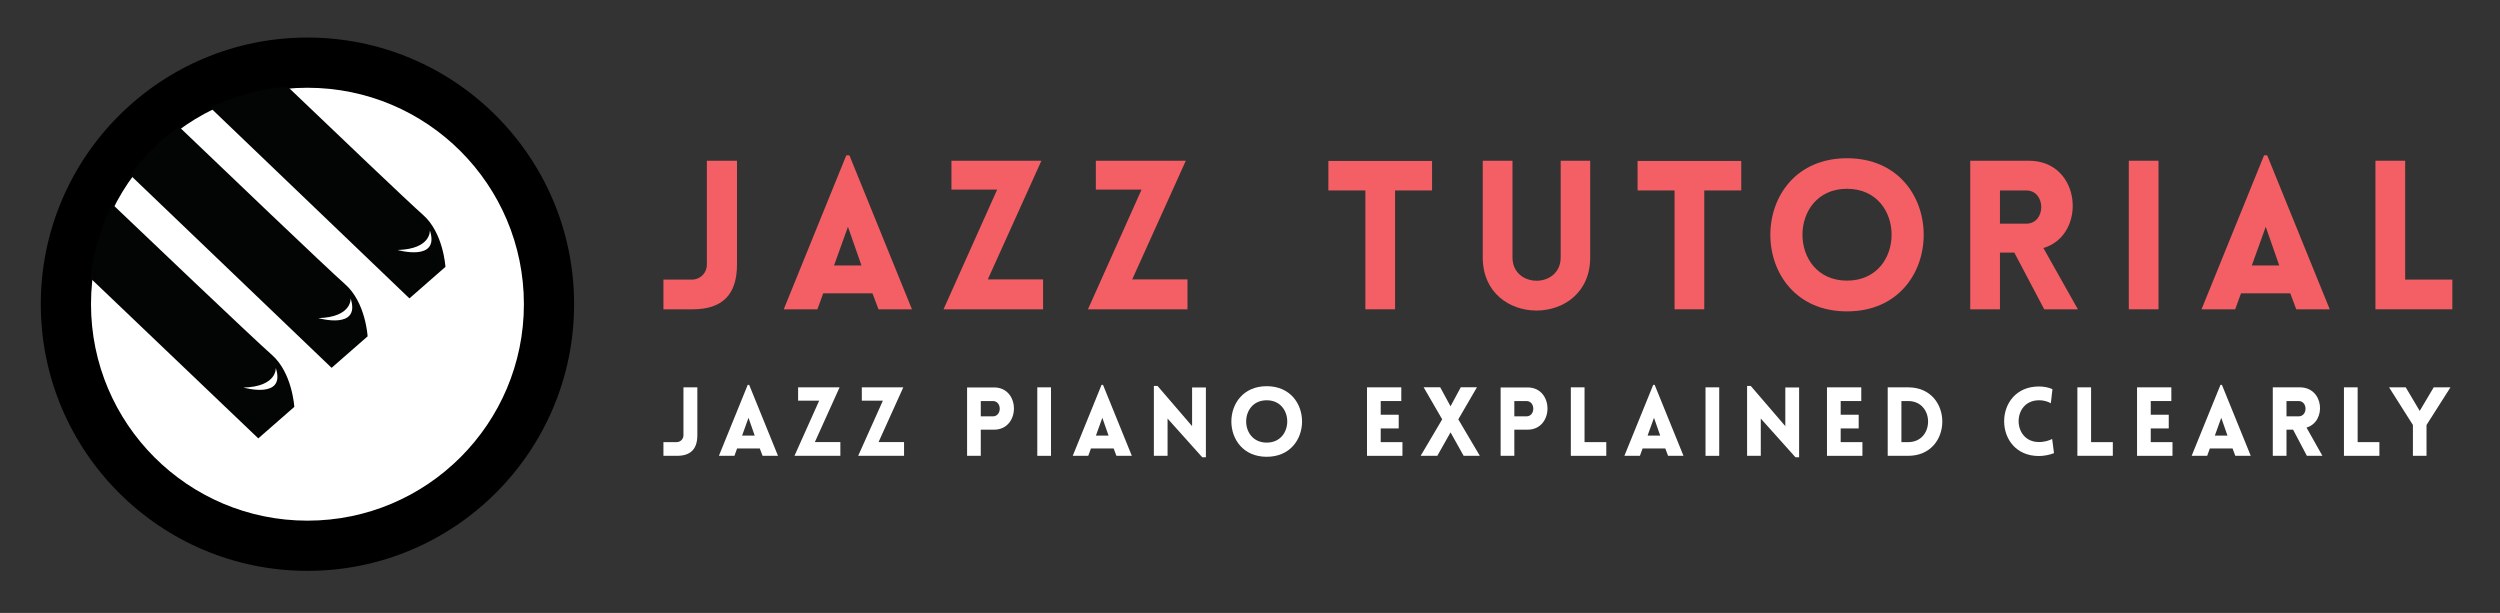 <?xml version="1.0" encoding="UTF-8" standalone="no"?><!DOCTYPE svg PUBLIC "-//W3C//DTD SVG 1.1//EN" "http://www.w3.org/Graphics/SVG/1.1/DTD/svg11.dtd"><svg width="100%" height="100%" viewBox="0 0 1293 317" version="1.1" xmlns="http://www.w3.org/2000/svg" xmlns:xlink="http://www.w3.org/1999/xlink" xml:space="preserve" xmlns:serif="http://www.serif.com/" style="fill-rule:evenodd;clip-rule:evenodd;stroke-linejoin:round;stroke-miterlimit:1.414;"><rect x="0" y="0" width="1293" height="317" fill="#333333" stroke="none"/><rect id="Artboard1" x="0" y="0" width="1292.49" height="316.833" style="fill:none;"/><g><g><path d="M343.128,159.972l15.153,0c15.153,0 22.891,-7.416 22.891,-23.106l0,-53.736l-15.583,0l0,53.736c0,4.299 -3.332,7.738 -7.738,7.738l-14.723,0l0,15.368Z" style="fill:#f35f64;fill-rule:nonzero;"/><path d="M405.353,159.972l17.41,0l3.01,-8.275l25.47,0l3.117,8.275l17.303,0l-32.349,-79.636l-1.612,0l-32.349,79.636Zm26.008,-22.676l7.201,-19.99l6.985,19.99l-14.186,0Z" style="fill:#f35f64;fill-rule:nonzero;"/><path d="M539.477,159.972l0,-15.476l-28.588,0c9.243,-20.419 18.485,-40.839 27.728,-61.366l-46.535,0l0,14.939l23.644,0c-9.243,20.527 -18.485,41.269 -27.728,61.903l51.479,0Z" style="fill:#f35f64;fill-rule:nonzero;"/><path d="M614.169,159.972l0,-15.476l-28.587,0c9.242,-20.419 18.485,-40.839 27.727,-61.366l-46.535,0l0,14.939l23.644,0c-9.243,20.527 -18.485,41.269 -27.728,61.903l51.479,0Z" style="fill:#f35f64;fill-rule:nonzero;"/><path d="M721.532,159.972l0,-61.473l19.13,0l0,-15.261l-53.628,0l0,15.261l19.13,0l0,61.473l15.368,0Z" style="fill:#f35f64;fill-rule:nonzero;"/><path d="M822.447,133.212l0,-50.082l-15.261,0l0,49.974c0,16.121 -24.933,16.121 -24.933,0l0,-49.974l-15.368,0l0,50.082c0,36.54 55.562,36.54 55.562,0Z" style="fill:#f35f64;fill-rule:nonzero;"/><path d="M881.449,159.972l0,-61.473l19.13,0l0,-15.261l-53.628,0l0,15.261l19.129,0l0,61.473l15.369,0Z" style="fill:#f35f64;fill-rule:nonzero;"/><path d="M955.281,161.047c52.876,0 52.876,-79.206 0,-79.206c-52.875,0 -52.875,79.206 0,79.206Zm0,-15.906c-30.736,0 -30.736,-47.502 0,-47.502c30.737,0 30.737,47.502 0,47.502Z" style="fill:#f35f64;fill-rule:nonzero;"/><path d="M1074.68,159.972l-17.84,-31.704c22.569,-6.556 19.882,-45.138 -7.523,-45.138l-30.307,0l0,76.842l15.369,0l0,-29.34l7.415,0l15.476,29.34l17.41,0Zm-40.301,-61.473l13.541,0c10.425,0 10.425,17.195 0,17.195l-13.541,0l0,-17.195Z" style="fill:#f35f64;fill-rule:nonzero;"/><rect x="1101.01" y="83.13" width="15.368" height="76.842" style="fill:#f35f64;fill-rule:nonzero;"/><path d="M1138.63,159.972l17.411,0l3.009,-8.275l25.47,0l3.117,8.275l17.303,0l-32.349,-79.636l-1.612,0l-32.349,79.636Zm26.008,-22.676l7.201,-19.99l6.986,19.99l-14.187,0Z" style="fill:#f35f64;fill-rule:nonzero;"/><path d="M1228.58,83.13l0,76.842l39.765,0l0,-15.368l-24.396,0l0,-61.474l-15.369,0Z" style="fill:#f35f64;fill-rule:nonzero;"/></g><g><path d="M343.128,235.754l6.985,0c6.985,0 10.552,-3.418 10.552,-10.652l0,-24.771l-7.183,0l0,24.771c0,1.982 -1.536,3.567 -3.567,3.567l-6.787,0l0,7.085Z" style="fill:#fff;fill-rule:nonzero;"/><path d="M371.812,235.754l8.026,0l1.387,-3.815l11.742,0l1.437,3.815l7.976,0l-14.912,-36.711l-0.743,0l-14.913,36.711Zm11.99,-10.453l3.319,-9.215l3.22,9.215l-6.539,0Z" style="fill:#fff;fill-rule:nonzero;"/><path d="M434.632,235.754l0,-7.134l-13.178,0c4.26,-9.413 8.521,-18.826 12.781,-28.289l-21.451,0l0,6.887l10.899,0c-4.261,9.462 -8.521,19.024 -12.782,28.536l23.731,0Z" style="fill:#fff;fill-rule:nonzero;"/><path d="M467.577,235.754l0,-7.134l-13.178,0c4.261,-9.413 8.521,-18.826 12.782,-28.289l-21.452,0l0,6.887l10.899,0c-4.26,9.462 -8.521,19.024 -12.781,28.536l23.73,0Z" style="fill:#fff;fill-rule:nonzero;"/><path d="M507.26,235.754l0,-13.525l6.837,0c13.723,0 13.773,-21.848 0,-21.848l-13.921,0l0,35.373l7.084,0Zm0,-20.411l0,-7.927l6.243,0c4.756,0 4.756,7.927 0,7.927l-6.243,0Z" style="fill:#fff;fill-rule:nonzero;"/><rect x="536.49" y="200.331" width="7.085" height="35.423" style="fill:#fff;fill-rule:nonzero;"/><path d="M554.821,235.754l8.026,0l1.387,-3.815l11.741,0l1.437,3.815l7.976,0l-14.912,-36.711l-0.743,0l-14.912,36.711Zm11.989,-10.453l3.319,-9.215l3.22,9.215l-6.539,0Z" style="fill:#fff;fill-rule:nonzero;"/><path d="M603.867,216.482l17.935,20.015l1.882,0l0,-36.116l-7.134,0l0,20.015l-17.885,-20.808l-1.882,0l0,36.166l7.084,0l0,-19.272Z" style="fill:#fff;fill-rule:nonzero;"/><path d="M655.143,236.249c24.375,0 24.375,-36.512 0,-36.512c-24.374,0 -24.374,36.512 0,36.512Zm0,-7.332c-14.169,0 -14.169,-21.897 0,-21.897c14.169,0 14.169,21.897 0,21.897Z" style="fill:#fff;fill-rule:nonzero;"/><path d="M725.344,235.754l0,-7.085l-11.246,0l0,-7.084l9.314,0l0,-7.085l-9.314,0l0,-7.084l10.652,0l0,-7.085l-17.736,0l0,35.423l18.33,0Z" style="fill:#fff;fill-rule:nonzero;"/><path d="M734.757,235.754l8.621,0l6.837,-12.138l6.787,12.138l8.372,0l-11.147,-18.876l9.661,-16.596l-8.372,0l-5.301,9.859l-5.351,-9.859l-8.571,0l9.611,16.596l-11.147,18.876Z" style="fill:#fff;fill-rule:nonzero;"/><path d="M783.21,235.754l0,-13.525l6.836,0c13.723,0 13.773,-21.848 0,-21.848l-13.921,0l0,35.373l7.085,0Zm0,-20.411l0,-7.927l6.242,0c4.756,0 4.756,7.927 0,7.927l-6.242,0Z" style="fill:#fff;fill-rule:nonzero;"/><path d="M812.439,200.331l0,35.423l18.331,0l0,-7.085l-11.246,0l0,-28.338l-7.085,0Z" style="fill:#fff;fill-rule:nonzero;"/><path d="M840.133,235.754l8.026,0l1.387,-3.815l11.742,0l1.437,3.815l7.976,0l-14.912,-36.711l-0.743,0l-14.913,36.711Zm11.99,-10.453l3.319,-9.215l3.22,9.215l-6.539,0Z" style="fill:#fff;fill-rule:nonzero;"/><rect x="882.095" y="200.331" width="7.085" height="35.423" style="fill:#fff;fill-rule:nonzero;"/><path d="M910.681,216.482l17.934,20.015l1.883,0l0,-36.116l-7.134,0l0,20.015l-17.885,-20.808l-1.882,0l0,36.166l7.084,0l0,-19.272Z" style="fill:#fff;fill-rule:nonzero;"/><path d="M963.245,235.754l0,-7.085l-11.246,0l0,-7.084l9.314,0l0,-7.085l-9.314,0l0,-7.084l10.652,0l0,-7.085l-17.736,0l0,35.423l18.33,0Z" style="fill:#fff;fill-rule:nonzero;"/><path d="M986.877,200.331l-10.553,0l0,35.423l10.553,0c23.582,0 23.582,-35.423 0,-35.423Zm0,7.085c13.773,0 13.773,21.253 0,21.253l-3.468,0l0,-21.253l3.468,0Z" style="fill:#fff;fill-rule:nonzero;"/><path d="M1060.69,208.555l0.842,-7.282c-2.131,-0.942 -4.509,-1.387 -6.986,-1.387c-23.978,0 -24.028,35.967 0,35.967c2.477,0 5.599,-0.594 7.778,-1.486l-0.941,-7.332c-1.337,0.693 -3.765,1.585 -6.837,1.585c-14.02,0 -14.02,-21.6 0,-21.6c3.072,0 4.806,0.842 6.144,1.535Z" style="fill:#fff;fill-rule:nonzero;"/><path d="M1074.42,200.331l0,35.423l18.33,0l0,-7.085l-11.246,0l0,-28.338l-7.084,0Z" style="fill:#fff;fill-rule:nonzero;"/><path d="M1123.61,235.754l0,-7.085l-11.246,0l0,-7.084l9.314,0l0,-7.085l-9.314,0l0,-7.084l10.651,0l0,-7.085l-17.736,0l0,35.423l18.331,0Z" style="fill:#fff;fill-rule:nonzero;"/><path d="M1133.52,235.754l8.026,0l1.387,-3.815l11.742,0l1.437,3.815l7.976,0l-14.912,-36.711l-0.743,0l-14.913,36.711Zm11.99,-10.453l3.319,-9.215l3.22,9.215l-6.539,0Z" style="fill:#fff;fill-rule:nonzero;"/><path d="M1201.15,235.754l-8.224,-14.615c10.404,-3.022 9.166,-20.808 -3.468,-20.808l-13.971,0l0,35.423l7.085,0l0,-13.525l3.418,0l7.134,13.525l8.026,0Zm-18.578,-28.338l6.242,0c4.806,0 4.806,7.927 0,7.927l-6.242,0l0,-7.927Z" style="fill:#fff;fill-rule:nonzero;"/><path d="M1212.29,200.331l0,35.423l18.331,0l0,-7.085l-11.246,0l0,-28.338l-7.085,0Z" style="fill:#fff;fill-rule:nonzero;"/><path d="M1247.96,235.754l7.035,0l0,-15.953l12.386,-19.47l-8.67,0l-7.233,12.188l-7.233,-12.188l-8.62,0l12.335,19.47l0,15.953Z" style="fill:#fff;fill-rule:nonzero;"/></g></g><g><path d="M296.927,157.334c0,76.168 -61.744,137.914 -137.912,137.914c-76.168,0 -137.913,-61.746 -137.913,-137.914c0,-76.167 61.745,-137.913 137.913,-137.913c76.168,0 137.912,61.746 137.912,137.913Z" style="fill-rule:nonzero;"/><g><path d="M270.962,157.334c0,61.828 -50.12,111.949 -111.948,111.949c-61.827,0 -111.948,-50.121 -111.948,-111.949c0,-61.827 50.121,-111.948 111.948,-111.948c61.828,0 111.948,50.121 111.948,111.948Z" style="fill:#fff;fill-rule:nonzero;"/><path d="M92.512,65.465c19.458,18.634 77.153,73.819 85.978,81.541c10.643,9.313 11.642,26.942 11.642,26.942l-18.627,16.297l-104.137,-99.72c6.999,-9.625 15.494,-18.093 25.144,-25.06Z" style="fill:#030404;"/><path d="M58.117,105.626c13.254,12.643 73.004,69.597 82.456,77.868c10.644,9.314 11.641,26.941 11.641,26.941l-18.626,16.297l-86.876,-82.927c1.51,-13.611 5.461,-26.487 11.405,-38.179Z" style="fill:#030404;"/><path d="M148.658,44.725c25.333,24.229 63.12,60.271 70.078,66.359c10.644,9.313 11.64,26.941 11.64,26.941l-18.625,16.298l-102.956,-98.629c12.205,-5.978 25.658,-9.8 39.863,-10.969Z" style="fill:#030404;"/><g><path d="M142.628,190.245c0,0 0.851,9.695 -16.689,10.207c0,0 22.093,6.322 16.689,-10.207Z" style="fill:#fff;fill-rule:nonzero;"/><path d="M181.336,154.323c0,0 0.852,9.696 -16.689,10.209c0,0 22.094,6.321 16.689,-10.209Z" style="fill:#fff;fill-rule:nonzero;"/><path d="M222.321,119.093c0,0 0.851,9.696 -16.689,10.209c0,0 22.093,6.322 16.689,-10.209Z" style="fill:#fff;fill-rule:nonzero;"/></g></g></g></svg>